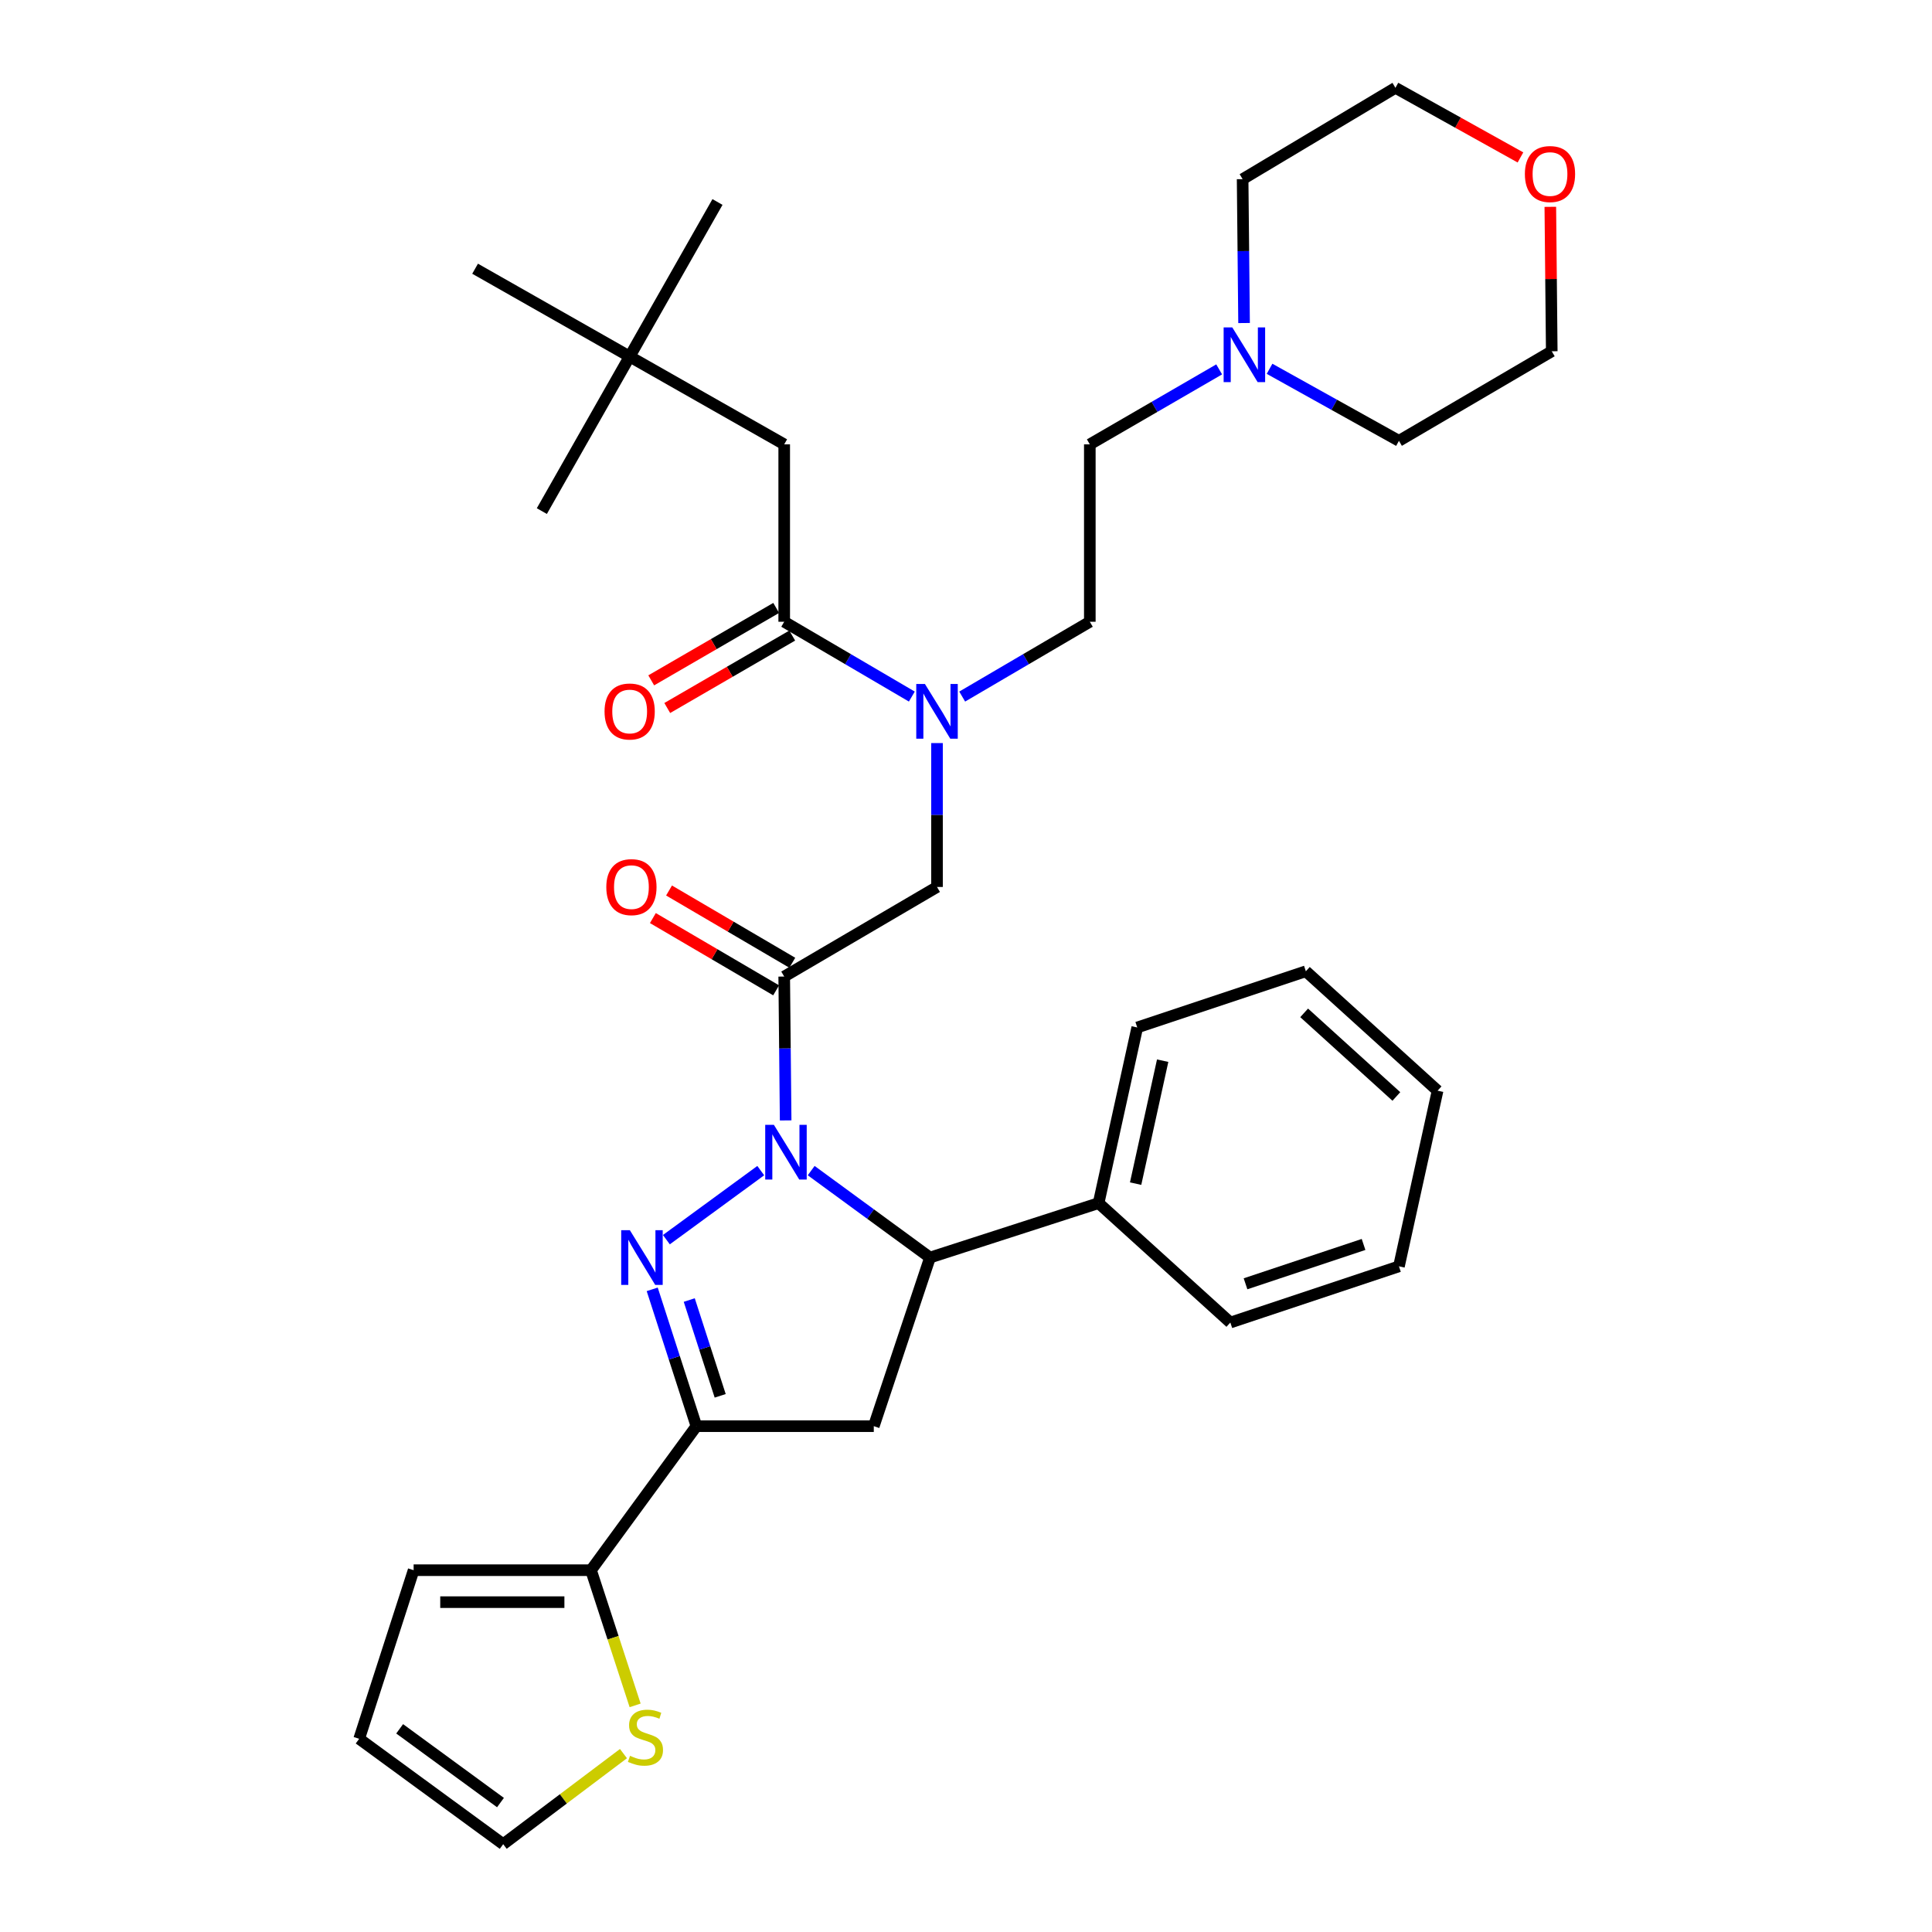 <?xml version='1.0' encoding='iso-8859-1'?>
<svg version='1.1' baseProfile='full'
              xmlns='http://www.w3.org/2000/svg'
                      xmlns:rdkit='http://www.rdkit.org/xml'
                      xmlns:xlink='http://www.w3.org/1999/xlink'
                  xml:space='preserve'
width='1000px' height='1000px' viewBox='0 0 1000 1000'>
<!-- END OF HEADER -->
<rect style='opacity:1.0;fill:#FFFFFF;stroke:none' width='1000' height='1000' x='0' y='0'> </rect>
<path class='bond-0' d='M 498.029,360.543 L 531.059,341.18' style='fill:none;fill-rule:evenodd;stroke:#0000FF;stroke-width:6px;stroke-linecap:butt;stroke-linejoin:miter;stroke-opacity:1' />
<path class='bond-0' d='M 531.059,341.18 L 564.089,321.818' style='fill:none;fill-rule:evenodd;stroke:#000000;stroke-width:6px;stroke-linecap:butt;stroke-linejoin:miter;stroke-opacity:1' />
<path class='bond-1' d='M 484.997,384.616 L 484.997,421.855' style='fill:none;fill-rule:evenodd;stroke:#0000FF;stroke-width:6px;stroke-linecap:butt;stroke-linejoin:miter;stroke-opacity:1' />
<path class='bond-1' d='M 484.997,421.855 L 484.997,459.094' style='fill:none;fill-rule:evenodd;stroke:#000000;stroke-width:6px;stroke-linecap:butt;stroke-linejoin:miter;stroke-opacity:1' />
<path class='bond-2' d='M 471.965,360.543 L 438.935,341.18' style='fill:none;fill-rule:evenodd;stroke:#0000FF;stroke-width:6px;stroke-linecap:butt;stroke-linejoin:miter;stroke-opacity:1' />
<path class='bond-2' d='M 438.935,341.18 L 405.905,321.818' style='fill:none;fill-rule:evenodd;stroke:#000000;stroke-width:6px;stroke-linecap:butt;stroke-linejoin:miter;stroke-opacity:1' />
<path class='bond-3' d='M 325.912,184.541 L 405.905,229.997' style='fill:none;fill-rule:evenodd;stroke:#000000;stroke-width:6px;stroke-linecap:butt;stroke-linejoin:miter;stroke-opacity:1' />
<path class='bond-4' d='M 325.912,184.541 L 245.91,139.086' style='fill:none;fill-rule:evenodd;stroke:#000000;stroke-width:6px;stroke-linecap:butt;stroke-linejoin:miter;stroke-opacity:1' />
<path class='bond-5' d='M 325.912,184.541 L 371.368,104.548' style='fill:none;fill-rule:evenodd;stroke:#000000;stroke-width:6px;stroke-linecap:butt;stroke-linejoin:miter;stroke-opacity:1' />
<path class='bond-6' d='M 325.912,184.541 L 280.457,264.543' style='fill:none;fill-rule:evenodd;stroke:#000000;stroke-width:6px;stroke-linecap:butt;stroke-linejoin:miter;stroke-opacity:1' />
<path class='bond-7' d='M 410.088,498.324 L 378.193,479.624' style='fill:none;fill-rule:evenodd;stroke:#000000;stroke-width:6px;stroke-linecap:butt;stroke-linejoin:miter;stroke-opacity:1' />
<path class='bond-7' d='M 378.193,479.624 L 346.297,460.924' style='fill:none;fill-rule:evenodd;stroke:#FF0000;stroke-width:6px;stroke-linecap:butt;stroke-linejoin:miter;stroke-opacity:1' />
<path class='bond-7' d='M 401.722,512.594 L 369.826,493.895' style='fill:none;fill-rule:evenodd;stroke:#000000;stroke-width:6px;stroke-linecap:butt;stroke-linejoin:miter;stroke-opacity:1' />
<path class='bond-7' d='M 369.826,493.895 L 337.93,475.195' style='fill:none;fill-rule:evenodd;stroke:#FF0000;stroke-width:6px;stroke-linecap:butt;stroke-linejoin:miter;stroke-opacity:1' />
<path class='bond-8' d='M 405.905,505.459 L 484.997,459.094' style='fill:none;fill-rule:evenodd;stroke:#000000;stroke-width:6px;stroke-linecap:butt;stroke-linejoin:miter;stroke-opacity:1' />
<path class='bond-9' d='M 405.905,505.459 L 406.278,542.694' style='fill:none;fill-rule:evenodd;stroke:#000000;stroke-width:6px;stroke-linecap:butt;stroke-linejoin:miter;stroke-opacity:1' />
<path class='bond-9' d='M 406.278,542.694 L 406.65,579.928' style='fill:none;fill-rule:evenodd;stroke:#0000FF;stroke-width:6px;stroke-linecap:butt;stroke-linejoin:miter;stroke-opacity:1' />
<path class='bond-10' d='M 401.757,314.661 L 369.416,333.407' style='fill:none;fill-rule:evenodd;stroke:#000000;stroke-width:6px;stroke-linecap:butt;stroke-linejoin:miter;stroke-opacity:1' />
<path class='bond-10' d='M 369.416,333.407 L 337.076,352.152' style='fill:none;fill-rule:evenodd;stroke:#FF0000;stroke-width:6px;stroke-linecap:butt;stroke-linejoin:miter;stroke-opacity:1' />
<path class='bond-10' d='M 410.053,328.974 L 377.712,347.719' style='fill:none;fill-rule:evenodd;stroke:#000000;stroke-width:6px;stroke-linecap:butt;stroke-linejoin:miter;stroke-opacity:1' />
<path class='bond-10' d='M 377.712,347.719 L 345.371,366.464' style='fill:none;fill-rule:evenodd;stroke:#FF0000;stroke-width:6px;stroke-linecap:butt;stroke-linejoin:miter;stroke-opacity:1' />
<path class='bond-11' d='M 405.905,321.818 L 405.905,229.997' style='fill:none;fill-rule:evenodd;stroke:#000000;stroke-width:6px;stroke-linecap:butt;stroke-linejoin:miter;stroke-opacity:1' />
<path class='bond-12' d='M 631.04,191.196 L 597.564,210.596' style='fill:none;fill-rule:evenodd;stroke:#0000FF;stroke-width:6px;stroke-linecap:butt;stroke-linejoin:miter;stroke-opacity:1' />
<path class='bond-12' d='M 597.564,210.596 L 564.089,229.997' style='fill:none;fill-rule:evenodd;stroke:#000000;stroke-width:6px;stroke-linecap:butt;stroke-linejoin:miter;stroke-opacity:1' />
<path class='bond-13' d='M 657.12,190.886 L 690.607,209.532' style='fill:none;fill-rule:evenodd;stroke:#0000FF;stroke-width:6px;stroke-linecap:butt;stroke-linejoin:miter;stroke-opacity:1' />
<path class='bond-13' d='M 690.607,209.532 L 724.093,228.177' style='fill:none;fill-rule:evenodd;stroke:#000000;stroke-width:6px;stroke-linecap:butt;stroke-linejoin:miter;stroke-opacity:1' />
<path class='bond-14' d='M 643.927,167.199 L 643.554,129.964' style='fill:none;fill-rule:evenodd;stroke:#0000FF;stroke-width:6px;stroke-linecap:butt;stroke-linejoin:miter;stroke-opacity:1' />
<path class='bond-14' d='M 643.554,129.964 L 643.181,92.73' style='fill:none;fill-rule:evenodd;stroke:#000000;stroke-width:6px;stroke-linecap:butt;stroke-linejoin:miter;stroke-opacity:1' />
<path class='bond-15' d='M 786.986,81.487 L 754.63,63.471' style='fill:none;fill-rule:evenodd;stroke:#FF0000;stroke-width:6px;stroke-linecap:butt;stroke-linejoin:miter;stroke-opacity:1' />
<path class='bond-15' d='M 754.63,63.471 L 722.273,45.455' style='fill:none;fill-rule:evenodd;stroke:#000000;stroke-width:6px;stroke-linecap:butt;stroke-linejoin:miter;stroke-opacity:1' />
<path class='bond-16' d='M 802.444,107.056 L 802.815,144.438' style='fill:none;fill-rule:evenodd;stroke:#FF0000;stroke-width:6px;stroke-linecap:butt;stroke-linejoin:miter;stroke-opacity:1' />
<path class='bond-16' d='M 802.815,144.438 L 803.185,181.821' style='fill:none;fill-rule:evenodd;stroke:#000000;stroke-width:6px;stroke-linecap:butt;stroke-linejoin:miter;stroke-opacity:1' />
<path class='bond-17' d='M 419.864,605.908 L 450.616,628.407' style='fill:none;fill-rule:evenodd;stroke:#0000FF;stroke-width:6px;stroke-linecap:butt;stroke-linejoin:miter;stroke-opacity:1' />
<path class='bond-17' d='M 450.616,628.407 L 481.367,650.906' style='fill:none;fill-rule:evenodd;stroke:#000000;stroke-width:6px;stroke-linecap:butt;stroke-linejoin:miter;stroke-opacity:1' />
<path class='bond-18' d='M 393.766,605.909 L 344.917,641.653' style='fill:none;fill-rule:evenodd;stroke:#0000FF;stroke-width:6px;stroke-linecap:butt;stroke-linejoin:miter;stroke-opacity:1' />
<path class='bond-19' d='M 360.459,738.186 L 305.905,812.729' style='fill:none;fill-rule:evenodd;stroke:#000000;stroke-width:6px;stroke-linecap:butt;stroke-linejoin:miter;stroke-opacity:1' />
<path class='bond-20' d='M 360.459,738.186 L 452.27,738.186' style='fill:none;fill-rule:evenodd;stroke:#000000;stroke-width:6px;stroke-linecap:butt;stroke-linejoin:miter;stroke-opacity:1' />
<path class='bond-21' d='M 360.459,738.186 L 349.022,702.772' style='fill:none;fill-rule:evenodd;stroke:#000000;stroke-width:6px;stroke-linecap:butt;stroke-linejoin:miter;stroke-opacity:1' />
<path class='bond-21' d='M 349.022,702.772 L 337.585,667.359' style='fill:none;fill-rule:evenodd;stroke:#0000FF;stroke-width:6px;stroke-linecap:butt;stroke-linejoin:miter;stroke-opacity:1' />
<path class='bond-21' d='M 372.77,722.478 L 364.764,697.689' style='fill:none;fill-rule:evenodd;stroke:#000000;stroke-width:6px;stroke-linecap:butt;stroke-linejoin:miter;stroke-opacity:1' />
<path class='bond-21' d='M 364.764,697.689 L 356.758,672.899' style='fill:none;fill-rule:evenodd;stroke:#0000FF;stroke-width:6px;stroke-linecap:butt;stroke-linejoin:miter;stroke-opacity:1' />
<path class='bond-22' d='M 452.27,738.186 L 481.367,650.906' style='fill:none;fill-rule:evenodd;stroke:#000000;stroke-width:6px;stroke-linecap:butt;stroke-linejoin:miter;stroke-opacity:1' />
<path class='bond-23' d='M 481.367,650.906 L 568.638,622.728' style='fill:none;fill-rule:evenodd;stroke:#000000;stroke-width:6px;stroke-linecap:butt;stroke-linejoin:miter;stroke-opacity:1' />
<path class='bond-24' d='M 305.905,812.729 L 317.323,847.714' style='fill:none;fill-rule:evenodd;stroke:#000000;stroke-width:6px;stroke-linecap:butt;stroke-linejoin:miter;stroke-opacity:1' />
<path class='bond-24' d='M 317.323,847.714 L 328.742,882.7' style='fill:none;fill-rule:evenodd;stroke:#CCCC00;stroke-width:6px;stroke-linecap:butt;stroke-linejoin:miter;stroke-opacity:1' />
<path class='bond-25' d='M 305.905,812.729 L 214.093,812.729' style='fill:none;fill-rule:evenodd;stroke:#000000;stroke-width:6px;stroke-linecap:butt;stroke-linejoin:miter;stroke-opacity:1' />
<path class='bond-25' d='M 292.133,829.272 L 227.865,829.272' style='fill:none;fill-rule:evenodd;stroke:#000000;stroke-width:6px;stroke-linecap:butt;stroke-linejoin:miter;stroke-opacity:1' />
<path class='bond-26' d='M 322.707,907.665 L 291.583,931.105' style='fill:none;fill-rule:evenodd;stroke:#CCCC00;stroke-width:6px;stroke-linecap:butt;stroke-linejoin:miter;stroke-opacity:1' />
<path class='bond-26' d='M 291.583,931.105 L 260.458,954.545' style='fill:none;fill-rule:evenodd;stroke:#000000;stroke-width:6px;stroke-linecap:butt;stroke-linejoin:miter;stroke-opacity:1' />
<path class='bond-27' d='M 568.638,622.728 L 588.637,531.817' style='fill:none;fill-rule:evenodd;stroke:#000000;stroke-width:6px;stroke-linecap:butt;stroke-linejoin:miter;stroke-opacity:1' />
<path class='bond-27' d='M 587.795,612.645 L 601.793,549.008' style='fill:none;fill-rule:evenodd;stroke:#000000;stroke-width:6px;stroke-linecap:butt;stroke-linejoin:miter;stroke-opacity:1' />
<path class='bond-28' d='M 568.638,622.728 L 636.822,684.542' style='fill:none;fill-rule:evenodd;stroke:#000000;stroke-width:6px;stroke-linecap:butt;stroke-linejoin:miter;stroke-opacity:1' />
<path class='bond-29' d='M 588.637,531.817 L 675.908,502.73' style='fill:none;fill-rule:evenodd;stroke:#000000;stroke-width:6px;stroke-linecap:butt;stroke-linejoin:miter;stroke-opacity:1' />
<path class='bond-30' d='M 636.822,684.542 L 724.093,655.455' style='fill:none;fill-rule:evenodd;stroke:#000000;stroke-width:6px;stroke-linecap:butt;stroke-linejoin:miter;stroke-opacity:1' />
<path class='bond-30' d='M 644.682,664.485 L 705.772,644.124' style='fill:none;fill-rule:evenodd;stroke:#000000;stroke-width:6px;stroke-linecap:butt;stroke-linejoin:miter;stroke-opacity:1' />
<path class='bond-31' d='M 675.908,502.73 L 744.091,564.544' style='fill:none;fill-rule:evenodd;stroke:#000000;stroke-width:6px;stroke-linecap:butt;stroke-linejoin:miter;stroke-opacity:1' />
<path class='bond-31' d='M 675.025,524.257 L 722.753,567.527' style='fill:none;fill-rule:evenodd;stroke:#000000;stroke-width:6px;stroke-linecap:butt;stroke-linejoin:miter;stroke-opacity:1' />
<path class='bond-32' d='M 724.093,655.455 L 744.091,564.544' style='fill:none;fill-rule:evenodd;stroke:#000000;stroke-width:6px;stroke-linecap:butt;stroke-linejoin:miter;stroke-opacity:1' />
<path class='bond-33' d='M 214.093,812.729 L 185.906,900.001' style='fill:none;fill-rule:evenodd;stroke:#000000;stroke-width:6px;stroke-linecap:butt;stroke-linejoin:miter;stroke-opacity:1' />
<path class='bond-34' d='M 260.458,954.545 L 185.906,900.001' style='fill:none;fill-rule:evenodd;stroke:#000000;stroke-width:6px;stroke-linecap:butt;stroke-linejoin:miter;stroke-opacity:1' />
<path class='bond-34' d='M 259.044,933.013 L 206.857,894.832' style='fill:none;fill-rule:evenodd;stroke:#000000;stroke-width:6px;stroke-linecap:butt;stroke-linejoin:miter;stroke-opacity:1' />
<path class='bond-35' d='M 564.089,229.997 L 564.089,321.818' style='fill:none;fill-rule:evenodd;stroke:#000000;stroke-width:6px;stroke-linecap:butt;stroke-linejoin:miter;stroke-opacity:1' />
<path class='bond-36' d='M 724.093,228.177 L 803.185,181.821' style='fill:none;fill-rule:evenodd;stroke:#000000;stroke-width:6px;stroke-linecap:butt;stroke-linejoin:miter;stroke-opacity:1' />
<path class='bond-37' d='M 643.181,92.73 L 722.273,45.455' style='fill:none;fill-rule:evenodd;stroke:#000000;stroke-width:6px;stroke-linecap:butt;stroke-linejoin:miter;stroke-opacity:1' />
<path  class='atom-0' d='M 478.737 354.023
L 488.017 369.023
Q 488.937 370.503, 490.417 373.183
Q 491.897 375.863, 491.977 376.023
L 491.977 354.023
L 495.737 354.023
L 495.737 382.343
L 491.857 382.343
L 481.897 365.943
Q 480.737 364.023, 479.497 361.823
Q 478.297 359.623, 477.937 358.943
L 477.937 382.343
L 474.257 382.343
L 474.257 354.023
L 478.737 354.023
' fill='#0000FF'/>
<path  class='atom-3' d='M 313.822 459.174
Q 313.822 452.374, 317.182 448.574
Q 320.542 444.774, 326.822 444.774
Q 333.102 444.774, 336.462 448.574
Q 339.822 452.374, 339.822 459.174
Q 339.822 466.054, 336.422 469.974
Q 333.022 473.854, 326.822 473.854
Q 320.582 473.854, 317.182 469.974
Q 313.822 466.094, 313.822 459.174
M 326.822 470.654
Q 331.142 470.654, 333.462 467.774
Q 335.822 464.854, 335.822 459.174
Q 335.822 453.614, 333.462 450.814
Q 331.142 447.974, 326.822 447.974
Q 322.502 447.974, 320.142 450.774
Q 317.822 453.574, 317.822 459.174
Q 317.822 464.894, 320.142 467.774
Q 322.502 470.654, 326.822 470.654
' fill='#FF0000'/>
<path  class='atom-6' d='M 312.912 368.263
Q 312.912 361.463, 316.272 357.663
Q 319.632 353.863, 325.912 353.863
Q 332.192 353.863, 335.552 357.663
Q 338.912 361.463, 338.912 368.263
Q 338.912 375.143, 335.512 379.063
Q 332.112 382.943, 325.912 382.943
Q 319.672 382.943, 316.272 379.063
Q 312.912 375.183, 312.912 368.263
M 325.912 379.743
Q 330.232 379.743, 332.552 376.863
Q 334.912 373.943, 334.912 368.263
Q 334.912 362.703, 332.552 359.903
Q 330.232 357.063, 325.912 357.063
Q 321.592 357.063, 319.232 359.863
Q 316.912 362.663, 316.912 368.263
Q 316.912 373.983, 319.232 376.863
Q 321.592 379.743, 325.912 379.743
' fill='#FF0000'/>
<path  class='atom-9' d='M 637.831 169.471
L 647.111 184.471
Q 648.031 185.951, 649.511 188.631
Q 650.991 191.311, 651.071 191.471
L 651.071 169.471
L 654.831 169.471
L 654.831 197.791
L 650.951 197.791
L 640.991 181.391
Q 639.831 179.471, 638.591 177.271
Q 637.391 175.071, 637.031 174.391
L 637.031 197.791
L 633.351 197.791
L 633.351 169.471
L 637.831 169.471
' fill='#0000FF'/>
<path  class='atom-10' d='M 789.275 90.08
Q 789.275 83.28, 792.635 79.48
Q 795.995 75.68, 802.275 75.68
Q 808.555 75.68, 811.915 79.48
Q 815.275 83.28, 815.275 90.08
Q 815.275 96.96, 811.875 100.88
Q 808.475 104.76, 802.275 104.76
Q 796.035 104.76, 792.635 100.88
Q 789.275 97, 789.275 90.08
M 802.275 101.56
Q 806.595 101.56, 808.915 98.68
Q 811.275 95.76, 811.275 90.08
Q 811.275 84.52, 808.915 81.72
Q 806.595 78.88, 802.275 78.88
Q 797.955 78.88, 795.595 81.68
Q 793.275 84.48, 793.275 90.08
Q 793.275 95.8, 795.595 98.68
Q 797.955 101.56, 802.275 101.56
' fill='#FF0000'/>
<path  class='atom-11' d='M 400.555 582.201
L 409.835 597.201
Q 410.755 598.681, 412.235 601.361
Q 413.715 604.041, 413.795 604.201
L 413.795 582.201
L 417.555 582.201
L 417.555 610.521
L 413.675 610.521
L 403.715 594.121
Q 402.555 592.201, 401.315 590.001
Q 400.115 587.801, 399.755 587.121
L 399.755 610.521
L 396.075 610.521
L 396.075 582.201
L 400.555 582.201
' fill='#0000FF'/>
<path  class='atom-15' d='M 326.012 636.746
L 335.292 651.746
Q 336.212 653.226, 337.692 655.906
Q 339.172 658.586, 339.252 658.746
L 339.252 636.746
L 343.012 636.746
L 343.012 665.066
L 339.132 665.066
L 329.172 648.666
Q 328.012 646.746, 326.772 644.546
Q 325.572 642.346, 325.212 641.666
L 325.212 665.066
L 321.532 665.066
L 321.532 636.746
L 326.012 636.746
' fill='#0000FF'/>
<path  class='atom-17' d='M 326.092 908.811
Q 326.412 908.931, 327.732 909.491
Q 329.052 910.051, 330.492 910.411
Q 331.972 910.731, 333.412 910.731
Q 336.092 910.731, 337.652 909.451
Q 339.212 908.131, 339.212 905.851
Q 339.212 904.291, 338.412 903.331
Q 337.652 902.371, 336.452 901.851
Q 335.252 901.331, 333.252 900.731
Q 330.732 899.971, 329.212 899.251
Q 327.732 898.531, 326.652 897.011
Q 325.612 895.491, 325.612 892.931
Q 325.612 889.371, 328.012 887.171
Q 330.452 884.971, 335.252 884.971
Q 338.532 884.971, 342.252 886.531
L 341.332 889.611
Q 337.932 888.211, 335.372 888.211
Q 332.612 888.211, 331.092 889.371
Q 329.572 890.491, 329.612 892.451
Q 329.612 893.971, 330.372 894.891
Q 331.172 895.811, 332.292 896.331
Q 333.452 896.851, 335.372 897.451
Q 337.932 898.251, 339.452 899.051
Q 340.972 899.851, 342.052 901.491
Q 343.172 903.091, 343.172 905.851
Q 343.172 909.771, 340.532 911.891
Q 337.932 913.971, 333.572 913.971
Q 331.052 913.971, 329.132 913.411
Q 327.252 912.891, 325.012 911.971
L 326.092 908.811
' fill='#CCCC00'/>
</svg>
